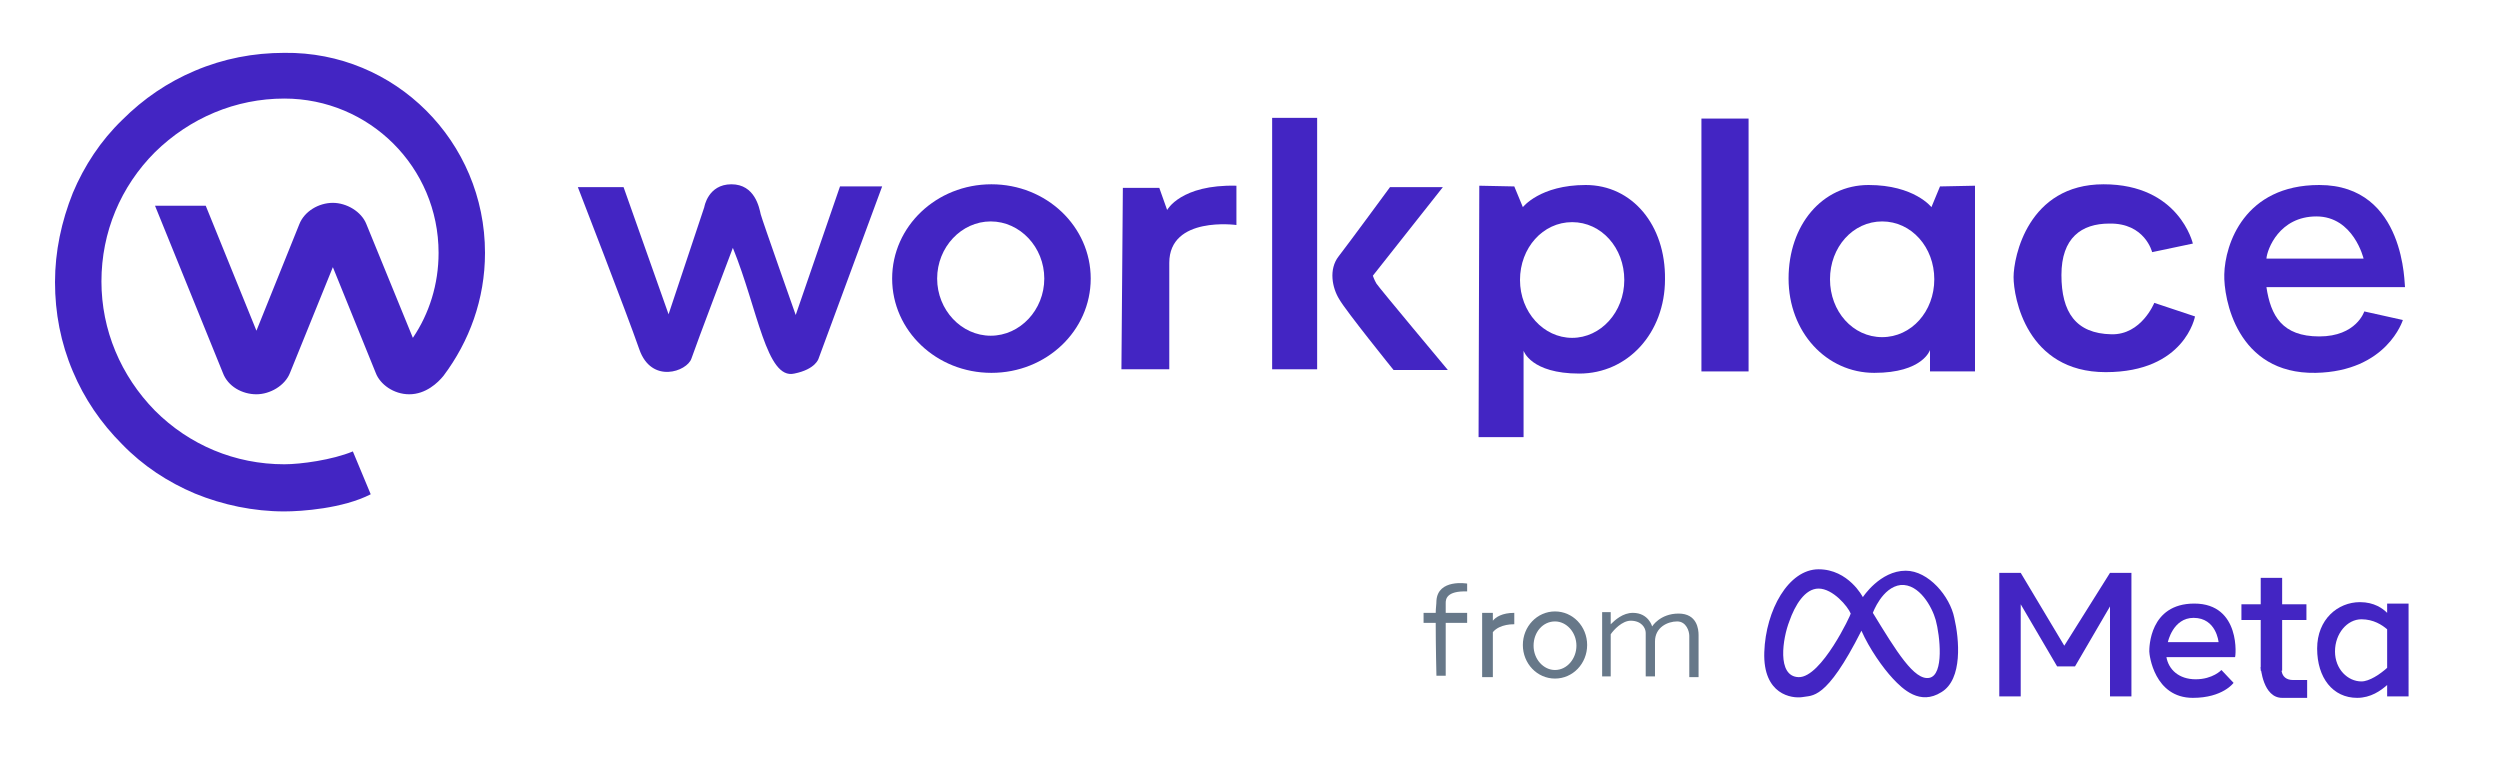 <?xml version="1.0" encoding="utf-8"?>
<!-- Generator: Adobe Illustrator 26.0.2, SVG Export Plug-In . SVG Version: 6.00 Build 0)  -->
<svg version="1.1" id="レイヤー_1" xmlns="http://www.w3.org/2000/svg" xmlns:xlink="http://www.w3.org/1999/xlink" x="0px"
	 y="0px" viewBox="0 0 350 107" style="enable-background:new 0 0 350 107;" xml:space="preserve">
<style type="text/css">
	.st0{fill:#4325C3;}
	.st1{fill-rule:evenodd;clip-rule:evenodd;fill:#4325C3;}
	.st2{fill:#677889;}
</style>
<polygon class="st0" points="295.4,80.2 289,90.4 282.9,80.2 279.9,80.2 279.9,97.5 282.9,97.5 282.9,84.6 288,93.3 290.5,93.3 
	295.4,84.9 295.4,97.5 298.4,97.5 298.4,80.2 "/>
<path class="st0" d="M307.2,84.5c-6.3,0-6.3,6.2-6.3,6.7c0,0.5,0.7,6.5,6.1,6.5c4.2,0,5.7-2.1,5.7-2.1l-1.7-1.8c0,0-1.2,1.3-3.6,1.3
	s-3.8-1.4-4.1-3.1h9.6C313,92.1,313.8,84.5,307.2,84.5z M303.5,89.9c0,0,0.7-3.4,3.6-3.4c3.2,0,3.5,3.4,3.5,3.4H303.5z"/>
<polygon class="st0" points="322.9,84.6 319.5,84.6 319.5,80.9 316.5,80.9 316.5,84.6 313.8,84.6 313.8,86.8 316.5,86.8 316.5,93.9 
	319.5,93.9 319.5,86.8 322.9,86.8 "/>
<path class="st0" d="M316.5,93.4c0,0,0.3,4.3,3,4.3c2.7,0,3.5,0,3.5,0v-2.5c0,0-1.2,0-2,0c-0.8,0-1.6-0.4-1.6-1.6
	C319.5,92.4,316.5,93.4,316.5,93.4z"/>
<path class="st0" d="M334.2,84.5v1.3c-0.6-0.6-1.8-1.5-3.8-1.5c-3.1,0-6,2.4-6,6.5c0,4.1,2.2,6.9,5.6,6.9c1.9,0,3.3-1,4.2-1.8v1.6h3
	V84.5H334.2z M330.6,95.4c-1.9,0-3.7-1.7-3.7-4.2c0-2.5,1.7-4.5,3.7-4.5c1.7,0,2.9,0.8,3.6,1.4v5.4
	C333.2,94.4,331.7,95.4,330.6,95.4z"/>
<path class="st0" d="M273.6,86.5c-0.6-3-3.6-6.6-6.8-6.6c-3.6,0-6,3.7-6,3.7s-2-3.9-6.2-3.9s-7.4,5.7-7.6,11.6
	c-0.2,6,3.9,6.5,5.3,6.3c1.4-0.3,3.3,0.6,8.3-9.3c1.1,2.5,3,5.2,4.4,6.7c1.4,1.5,3.8,3.8,6.8,1.9C274.8,95.1,274.3,89.5,273.6,86.5z
	 M251.8,94.8c-3.1-0.1-2.2-5.5-1.3-7.8c0.8-2.3,2.2-4.6,4.1-4.6c2,0,4.1,2.5,4.5,3.5C259.2,85.9,255,94.9,251.8,94.8z M270.1,94.9
	c-2.1,0.4-4.6-3.7-7.9-9.1c0,0,1.3-3.6,3.9-3.9c2.6-0.2,4.4,3.1,4.9,4.9C271.6,89,272.2,94.5,270.1,94.9z"/>
<path class="st1" d="M67.9,35.4c0,6.5-2.2,12.4-5.8,17.2c-0.8,1-2.5,2.6-4.8,2.6c-2.2,0-4.1-1.4-4.7-3l-6-14.8l-6,14.8
	c-0.7,1.8-2.8,3-4.7,3c-2,0-4-1.1-4.7-3l-9.5-23.4h7.1l7.1,17.5l6-14.9c0.7-1.8,2.7-3,4.7-3c1.9,0,4,1.2,4.7,3l6.5,15.9
	c2.3-3.4,3.6-7.5,3.6-11.9c0-12-9.7-21.6-21.6-21.6c-6.8,0-13.2,2.7-18.1,7.5c-4.8,4.8-7.5,11.2-7.5,18.1c0,6.8,2.7,13.2,7.5,18.1
	c4.8,4.8,11.2,7.5,18.1,7.5c2.3,0,6.7-0.6,9.6-1.8l2.5,6c-3.9,2-9.7,2.4-12.1,2.4c-4.3,0-8.6-0.9-12.5-2.5
	c-3.8-1.6-7.3-3.9-10.2-6.9c-3-3-5.3-6.4-6.9-10.2c-1.7-4-2.5-8.2-2.5-12.5s0.9-8.5,2.5-12.5c1.6-3.8,3.9-7.3,6.9-10.2
	c3-3,6.4-5.3,10.2-6.9c4-1.7,8.2-2.5,12.5-2.5C55.3,7.2,67.9,19.8,67.9,35.4L67.9,35.4L67.9,35.4z"/>
<path class="st1" d="M80.9,26.2h6.4L93.6,44l5-15c0,0,0.5-3.2,3.8-3.2s3.9,3.3,4.1,4.2c0.2,0.8,4.9,14.1,4.9,14.1l6.2-18h5.9
	l-8.9,24.1c0,0-0.4,1.5-3.4,2.1c-3.9,0.9-5.1-9-8.6-17.6c0,0-5.2,13.7-5.8,15.5c-0.6,1.8-5.6,3.6-7.3-1.3S80.9,26.2,80.9,26.2z"/>
<path class="st1" d="M138.8,25.8c-7.7,0-13.9,5.9-13.9,13.2s6.2,13.2,13.9,13.2c7.7,0,13.9-5.9,13.9-13.2S146.5,25.8,138.8,25.8z
	 M138.7,47c-4.1,0-7.5-3.6-7.5-8s3.4-8,7.5-8c4.1,0,7.5,3.6,7.5,8S142.8,47,138.7,47z"/>
<path class="st1" d="M157.2,26.3h5.1l1.1,3.1c0,0,1.9-3.6,9.7-3.4v5.5c0,0-9.4-1.3-9.4,5.3c0,5.7,0,14.9,0,14.9h-6.7L157.2,26.3z"/>
<rect x="178.1" y="16.5" class="st1" width="6.3" height="35.2"/>
<path class="st1" d="M194.6,26.2h7.4l-9.8,12.4c0,0,0.2,0.6,0.5,1.1s10,12.1,10,12.1h-7.6c0,0-6.7-8.3-7.6-9.9c-1-1.6-1.5-4.2-0.1-6
	S194.6,26.2,194.6,26.2z"/>
<path class="st1" d="M222,25.9c-6.4,0-8.8,3.1-8.8,3.1l-1.2-2.9l-4.9-0.1L207,61.2h6.3V49.1c0,0,1,3.2,7.8,3.2c6.8,0,12-5.7,12-13.2
	C233.2,31.5,228.5,25.9,222,25.9z M220.1,47.3c-4,0-7.3-3.6-7.3-8.1s3.2-8.1,7.3-8.1s7.3,3.6,7.3,8.1S224.1,47.3,220.1,47.3z"/>
<path class="st1" d="M250.4,39c0,7.5,5.3,13.2,12,13.2c6.8,0,7.8-3.2,7.8-3.2v3h6.3L276.5,26l-4.9,0.1l-1.2,2.9c0,0-2.4-3.1-8.8-3.1
	C255.1,25.9,250.4,31.5,250.4,39z M256.2,39.1c0-4.5,3.2-8.1,7.3-8.1s7.3,3.6,7.3,8.1s-3.2,8.1-7.3,8.1S256.2,43.6,256.2,39.1z"/>
<rect x="238.2" y="16.6" class="st1" width="6.6" height="35.4"/>
<path class="st1" d="M301.3,35.3l5.7-1.2c0,0-1.9-8.3-12.5-8.3c-10.6,0-12.6,10.2-12.6,13s1.8,13.3,12.9,13.3s12.5-7.8,12.5-7.8
	l-5.7-1.9c0,0-1.8,4.5-6,4.4c-5-0.1-7-3.1-7-8.3s2.8-7.2,6.7-7.2C300.3,31.2,301.3,35.3,301.3,35.3z"/>
<path class="st1" d="M324.7,25.9c-10.5,0-13.2,8.3-13.3,12.5c-0.1,3.3,1.7,14,12.8,13.8c10-0.2,12.2-7.4,12.2-7.4l-5.4-1.2
	c0,0-1.1,3.5-6.3,3.5s-6.8-2.9-7.4-6.9h19.4C336.6,40.2,336.9,25.9,324.7,25.9z M317.3,36.2c0.1-1.3,1.8-5.9,7-5.9s6.6,5.9,6.6,5.9
	H317.3z"/>
<path class="st2" d="M205.4,82.8v-1.1c0,0-4.1-0.7-4.3,2.4c0,0.5-0.1,1.1-0.1,1.7h-1.7v1.4h1.7c0,3.4,0.1,7.4,0.1,7.4h1.3
	c0,0,0-4.4,0-7.4h3v-1.4h-3c0-0.8,0-1.3,0-1.4C202.4,83.9,202.5,82.7,205.4,82.8z"/>
<path class="st2" d="M209,86.9v-1.1h-1.5v9h1.5v-6.3c1-1.2,3-1.1,3-1.1v-1.6C210.3,85.8,209.4,86.4,209,86.9z"/>
<path class="st2" d="M217.7,85.6c-2.5,0-4.5,2.1-4.5,4.7c0,2.6,2,4.7,4.5,4.7c2.5,0,4.5-2.1,4.5-4.7
	C222.2,87.7,220.2,85.6,217.7,85.6z M217.7,93.8c-1.6,0-3-1.5-3-3.4c0-1.9,1.3-3.4,3-3.4c1.6,0,3,1.5,3,3.4
	C220.7,92.2,219.4,93.8,217.7,93.8z"/>
<path class="st2" d="M235,85.9c-2.6,0-3.7,1.8-3.7,1.8s-0.5-1.9-2.7-1.9c-1.4,0-2.5,1-3.1,1.6v-1.7h-1.2v9h1.2v-5.9
	c0.4-0.6,1.6-1.9,2.8-1.9c1.5,0,2.1,1,2.1,1.7c0,0.6,0,6.1,0,6.1h1.3c0,0,0-3.8,0-4.9c0-2,1.8-2.8,3.1-2.8c1.3,0,1.7,1.4,1.7,2
	c0,0.5,0,5.8,0,5.8h1.3c0,0,0-5.1,0-5.9C237.8,88.1,237.6,85.9,235,85.9z"/>
</svg>
